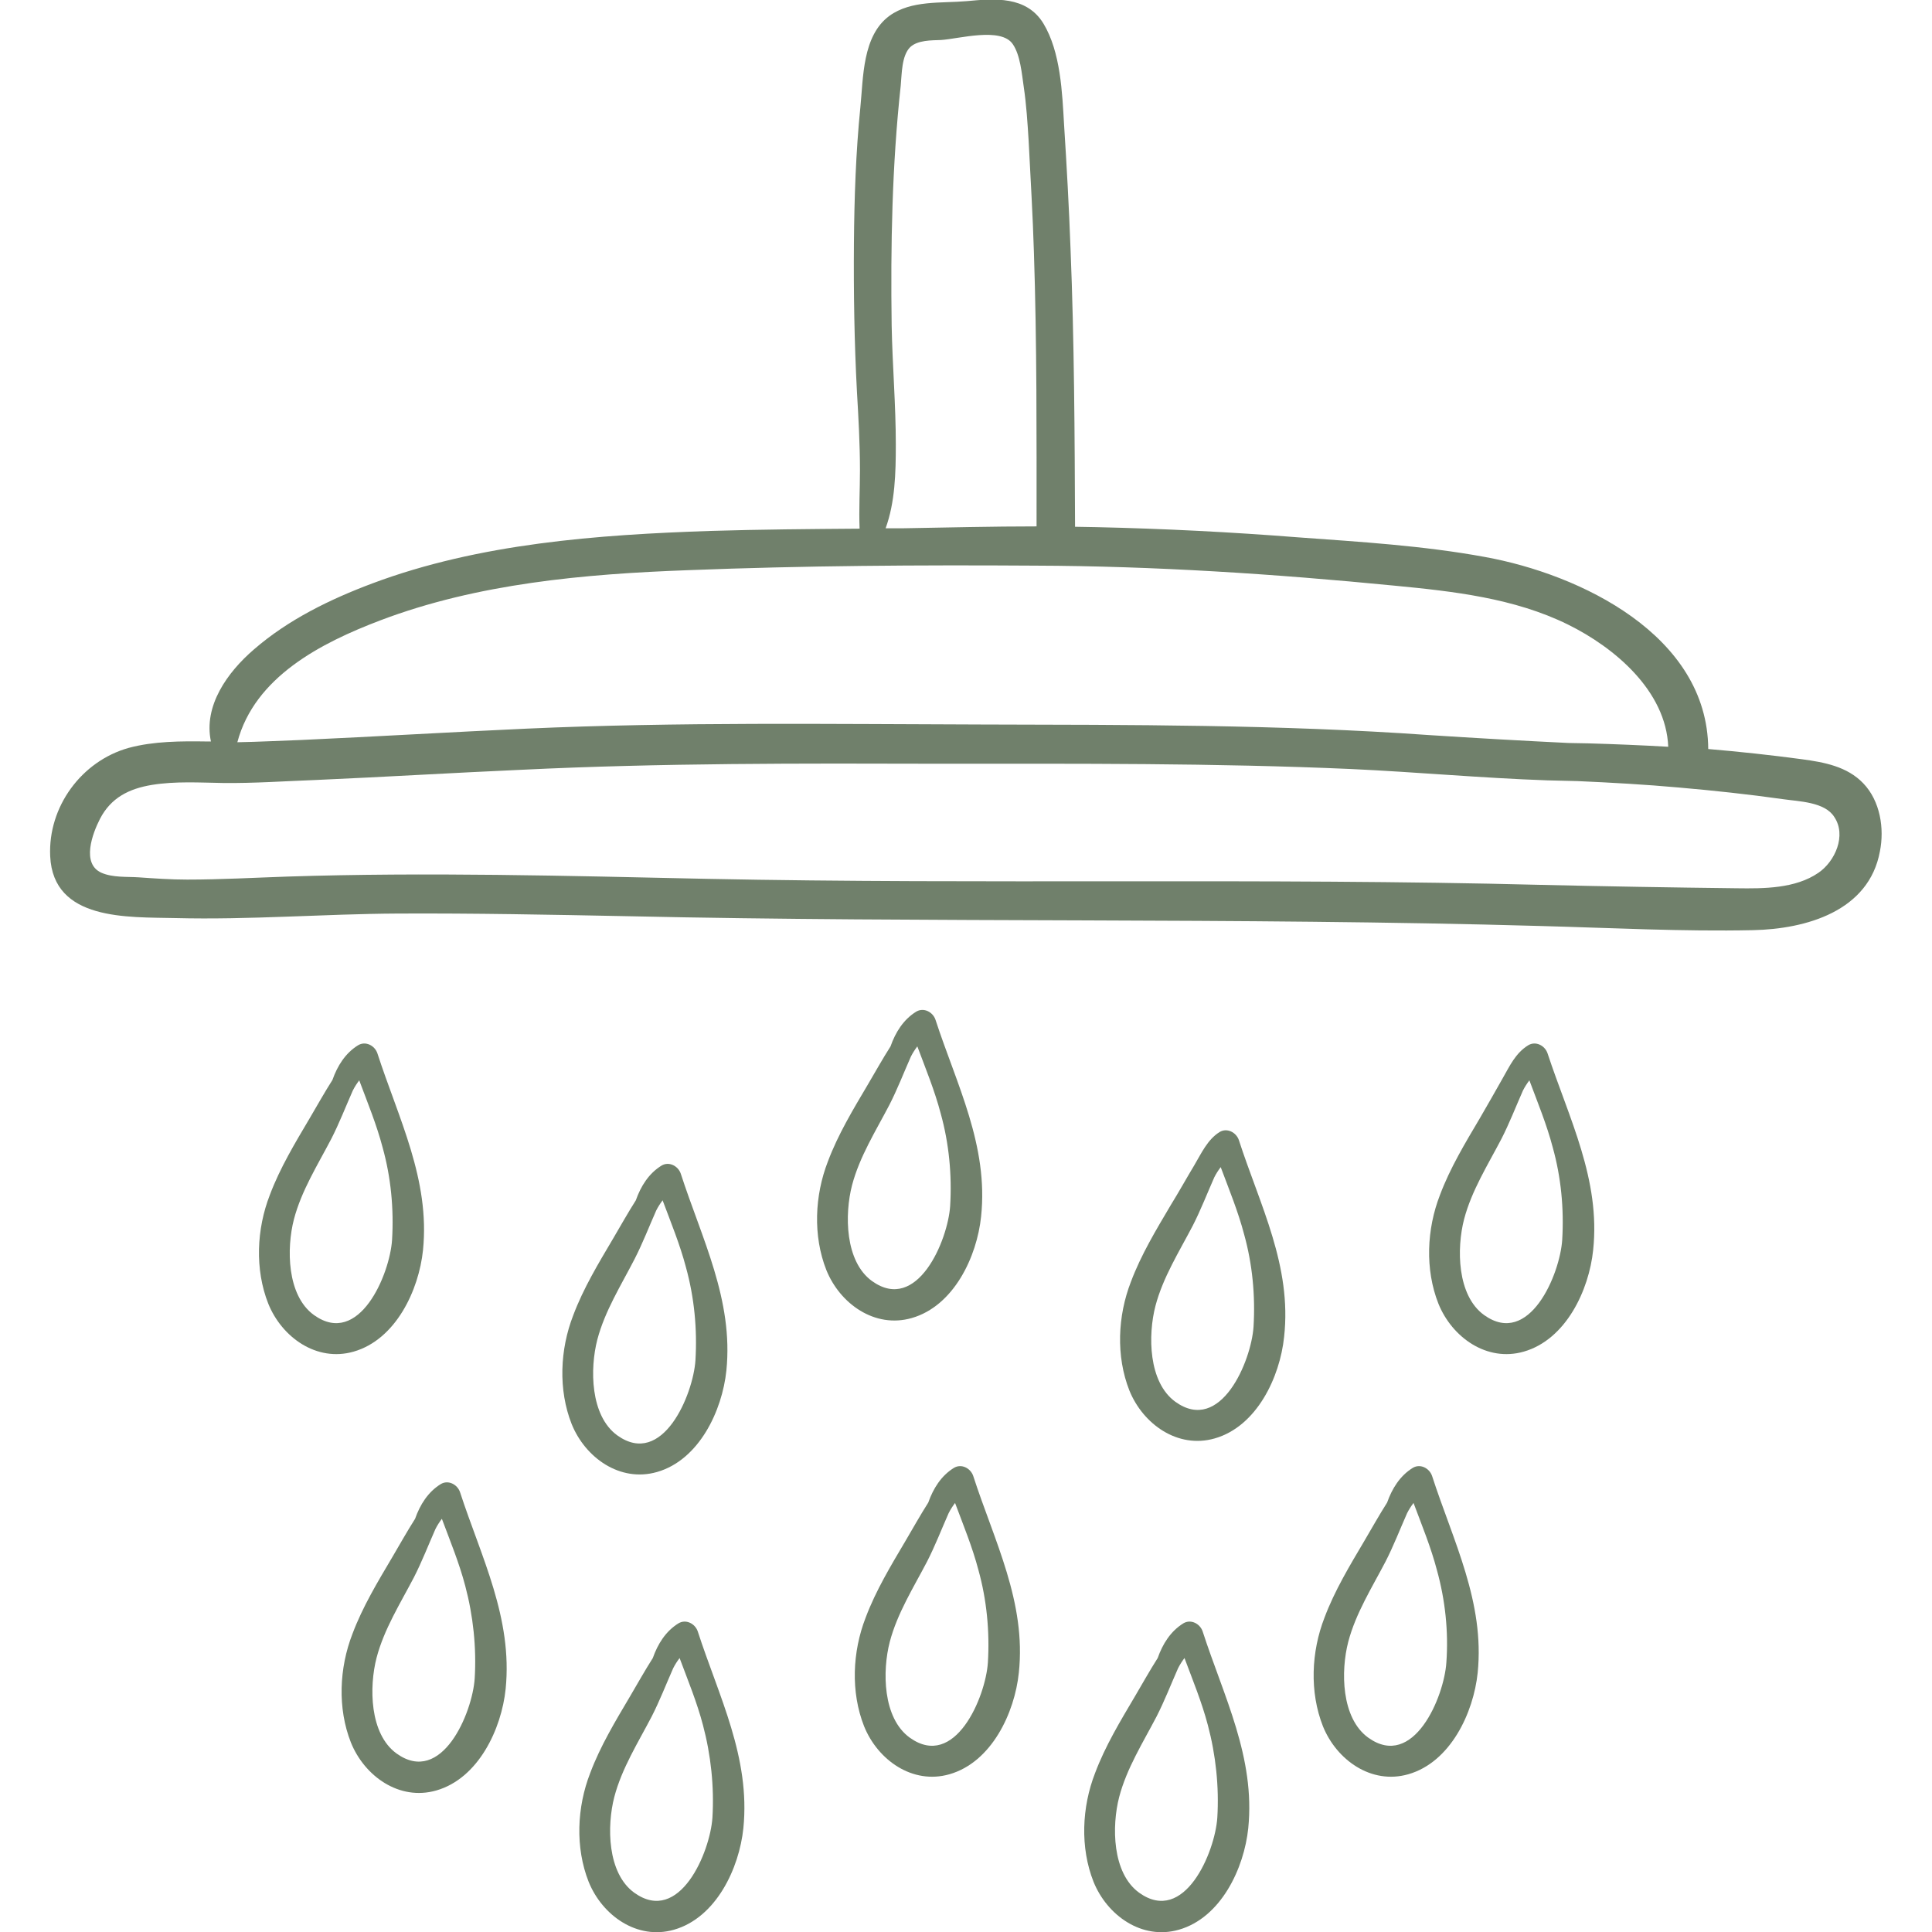 <?xml version="1.0" encoding="utf-8"?>
<!-- Generator: Adobe Illustrator 27.9.0, SVG Export Plug-In . SVG Version: 6.00 Build 0)  -->
<svg version="1.1" id="Capa_1" xmlns="http://www.w3.org/2000/svg" xmlns:xlink="http://www.w3.org/1999/xlink" x="0px" y="0px"
	 viewBox="0 0 512 512" style="enable-background:new 0 0 512 512;" xml:space="preserve">
<style type="text/css">
	.st0{fill:#70806B;}
</style>
<g>
	<g>
		<path class="st0" d="M493.8,207.6c-4.3-4.5-10.4-5.6-16.3-6.4c-8.2-1.1-16.5-2-24.8-2.7c-0.2-30.1-33.8-46.3-59.2-50.9
			c-16.3-3-33-4-49.5-5.2c-17.8-1.4-35.6-2.3-53.4-2.7c-1.9,0-3.8-0.1-5.7-0.1c-0.1-24.5-0.2-49.2-1.2-73.7
			c-0.4-10.9-1-21.8-1.7-32.7c-0.5-8.6-0.9-19.4-5.5-27c-4.5-7.3-12.9-6.6-20.3-5.9c-6.8,0.6-14.7-0.3-20.5,3.9
			c-7.2,5.3-6.9,16.4-7.7,24.3c-1.2,11.9-1.6,24-1.7,35.9c-0.1,13.1,0.1,26.3,0.8,39.4c0.4,6.9,0.8,13.8,0.8,20.8
			c0,5.2-0.3,10.3-0.1,15.5c-13.2,0.1-26.3,0.2-39.5,0.6c-29.9,1-61.3,3.3-89.6,13.9c-11.2,4.2-22.3,9.6-31.4,17.5
			c-7.1,6.1-13.4,15-11.4,24.4c-0.3,0-0.6,0-1,0c-6.9-0.1-14.1-0.1-20.8,1.7c-12.5,3.5-21.4,15.6-20.8,28.7
			c0.8,17.2,20.6,16.1,33.2,16.4c19.6,0.5,39.3-1.1,58.9-1.2c20.3-0.1,40.5,0.3,60.8,0.7c80.7,1.8,161.4,0.3,242.1,2.6
			c18.7,0.5,37.6,1.5,56.3,1.1c14-0.3,30.7-5,33.6-20.9C499.4,219.6,498.3,212.3,493.8,207.6z M237.4,117.8c0-10.5-0.9-21-1.1-31.5
			c-0.3-21.2,0.1-42.5,2.4-63.6c0.3-3,0.2-7.9,2.5-10.2c2-1.9,5.7-1.8,8.2-1.9c4.7-0.3,15.9-3.5,19,1.1c2,2.9,2.4,7.9,2.9,11.3
			c0.7,4.7,1,9.5,1.3,14.3c0.5,9.9,1.1,19.7,1.4,29.6c0.8,24.2,0.7,48.4,0.7,72.6c-11.8,0-23.6,0.3-35.4,0.5c-1.5,0-3.1,0-4.6,0
			C237.2,133.1,237.4,125.4,237.4,117.8z M100.8,164.4c25.8-9.8,54.2-12.3,81.6-13.3c30.5-1.2,61.3-1.4,91.8-1.2
			c31.8,0.1,63.6,2.2,95.3,5.3c15.6,1.5,31.8,3.3,46,10.3c12.4,6.1,26,17.6,26.6,32.4c-7-0.4-14.1-0.7-21.1-0.9
			c-1.8,0-3.6-0.1-5.3-0.1c-12.4-0.6-24.7-1.3-37-2.1c-39.5-2.8-79.2-2.7-118.8-2.8c-40.1-0.1-80.3-0.7-120.4,1.1
			c-19.9,0.9-39.7,2.1-59.6,3c-5.7,0.2-11.3,0.5-17,0.6C67.5,179.4,85,170.4,100.8,164.4z M481.9,231.3c-6.1,4.2-14.5,4.2-21.6,4.1
			c-17.3-0.2-34.6-0.5-51.9-0.9c-73.7-1.9-147.5-0.1-221.2-1.6c-37-0.8-74-1.8-111-0.6c-8.9,0.3-17.7,0.8-26.6,0.8
			c-4.3,0-8.6-0.3-12.9-0.6c-3.1-0.2-6.8,0.1-9.8-1.2c-5.4-2.4-2.4-10.4-0.4-14.3c2.9-5.6,7.7-8,13.8-9c6.2-1,12.5-0.6,18.8-0.5
			c8.2,0.1,16.5-0.5,24.7-0.8c18.2-0.8,36.3-1.9,54.4-2.7c37-1.8,74-1.7,111-1.6c36.3,0,72.6-0.2,108.9,1.4
			c17.3,0.8,34.6,2.4,51.9,3c2.7,0.1,5.4,0.1,8.1,0.2c9,0.4,17.9,0.9,26.8,1.7c9.2,0.8,18.5,1.8,27.7,3.1c4.1,0.6,11,0.7,13.5,4.7
			C489.4,221.4,486.3,228.3,481.9,231.3z"/>
	</g>
</g>
<g>
	<g>
		<path class="st0" d="M100,279.1c-0.7-2-3.1-3.3-5.1-2.1c-3.4,2.1-5.5,5.5-6.8,9.2c-2.1,3.3-4,6.7-6,10.1
			c-3.9,6.6-7.9,13.2-10.6,20.4c-3.5,9-4,19.7-0.4,28.8c3.6,8.9,12.8,15.5,22.6,12.7c11.2-3.2,17.3-16.3,18.4-26.9
			C114,312.6,105.6,296.4,100,279.1z M103.9,328.6c-0.6,9.1-8.7,28.5-20.7,19.9c-7.2-5.2-7.3-17.7-5.3-25.4c2-7.6,6.3-14.4,9.9-21.3
			c2.1-4.1,3.8-8.5,5.7-12.8c0.5-1,1.1-1.9,1.7-2.7c2.2,5.9,4.6,11.7,6.2,17.8C103.6,312,104.4,320.3,103.9,328.6z"/>
	</g>
</g>
<g>
	<g>
		<path class="st0" d="M180.4,311c-0.7-2-3.1-3.3-5.1-2.1c-3.4,2.1-5.5,5.5-6.8,9.2c-2.1,3.3-4,6.7-6,10.1
			c-3.9,6.6-7.9,13.2-10.6,20.4c-3.5,9-4,19.7-0.4,28.8c3.6,8.9,12.8,15.5,22.6,12.7c11.2-3.2,17.3-16.3,18.4-26.9
			C194.4,344.5,186,328.3,180.4,311z M184.3,360.5c-0.6,9.1-8.7,28.5-20.7,19.9c-7.2-5.2-7.3-17.7-5.3-25.4c2-7.6,6.3-14.4,9.9-21.4
			c2.1-4.1,3.8-8.5,5.7-12.8c0.5-1,1.1-1.9,1.7-2.7c2.2,5.9,4.6,11.7,6.2,17.8C184,343.9,184.8,352.2,184.3,360.5z"/>
	</g>
</g>
<g>
	<g>
		<path class="st0" d="M247.9,270.2c-0.7-2-3.1-3.3-5.1-2.1c-3.4,2.1-5.5,5.5-6.8,9.2c-2.1,3.3-4,6.7-6,10.1
			c-3.9,6.6-7.9,13.2-10.6,20.4c-3.5,9-4,19.7-0.4,28.8c3.6,8.9,12.8,15.5,22.6,12.7c11.2-3.2,17.3-16.3,18.4-26.9
			C262,303.6,253.5,287.4,247.9,270.2z M251.8,319.6c-0.6,9.1-8.7,28.5-20.7,19.9c-7.2-5.2-7.3-17.7-5.3-25.4
			c2-7.6,6.3-14.4,9.9-21.3c2.1-4.1,3.8-8.5,5.7-12.8c0.5-1,1.1-1.9,1.7-2.7c2.2,5.9,4.6,11.7,6.2,17.8
			C251.5,303,252.3,311.4,251.8,319.6z"/>
	</g>
</g>
<g>
	<g>
		<path class="st0" d="M328.3,302.1c-0.7-2-3.1-3.3-5.1-2.1c-3.2,2-4.8,5.6-6.7,8.8c-2.1,3.5-4.1,7.1-6.2,10.5
			c-3.9,6.6-7.9,13.2-10.6,20.4c-3.5,9-4,19.7-0.4,28.8c3.6,8.9,12.8,15.5,22.6,12.7c11.2-3.2,17.3-16.3,18.4-26.9
			C342.4,335.5,333.9,319.4,328.3,302.1z M332.2,351.6c-0.6,9.1-8.7,28.5-20.7,19.9c-7.2-5.2-7.3-17.7-5.3-25.4
			c2-7.6,6.3-14.4,9.9-21.3c2.1-4.1,3.8-8.5,5.7-12.8c0.5-1,1.1-1.9,1.7-2.7c2.2,5.9,4.6,11.7,6.2,17.8
			C331.9,335,332.7,343.3,332.2,351.6z"/>
	</g>
</g>
<g>
	<g>
		<path class="st0" d="M184.9,432.3c-0.7-2-3.1-3.3-5.1-2.1c-3.4,2.1-5.5,5.5-6.8,9.2c-2.1,3.3-4,6.7-6,10.1
			c-3.9,6.6-7.9,13.2-10.6,20.4c-3.5,9-4,19.7-0.4,28.8c3.6,8.9,12.8,15.5,22.6,12.7c11.2-3.2,17.3-16.3,18.4-26.9
			C198.9,465.7,190.5,449.6,184.9,432.3z M188.8,481.7c-0.6,9.1-8.7,28.5-20.7,19.9c-7.2-5.2-7.3-17.7-5.3-25.4
			c2-7.6,6.3-14.4,9.9-21.3c2.1-4.1,3.8-8.5,5.7-12.8c0.5-1,1.1-1.9,1.7-2.7c2.2,5.9,4.6,11.7,6.2,17.8
			C188.4,465.1,189.3,473.5,188.8,481.7z"/>
	</g>
</g>
<g>
	<g>
		<path class="st0" d="M318.7,432.3c-0.7-2-3.1-3.3-5.1-2.1c-3.4,2.1-5.5,5.5-6.8,9.2c-2.1,3.3-4,6.7-6,10.1
			c-3.9,6.6-7.9,13.2-10.6,20.4c-3.5,9-4,19.7-0.4,28.8c3.6,8.9,12.8,15.5,22.6,12.7c11.2-3.2,17.3-16.3,18.4-26.9
			C332.7,465.7,324.3,449.6,318.7,432.3z M322.6,481.7c-0.6,9.1-8.7,28.5-20.7,19.9c-7.2-5.2-7.3-17.7-5.3-25.4
			c2-7.6,6.3-14.4,9.9-21.3c2.1-4.1,3.8-8.5,5.7-12.8c0.5-1,1.1-1.9,1.7-2.7c2.2,5.9,4.6,11.7,6.2,17.8
			C322.2,465.1,323.1,473.5,322.6,481.7z"/>
	</g>
</g>
<g>
	<g>
		<path class="st0" d="M410.1,279.1c-0.7-2-3.1-3.3-5.1-2.1c-3.4,2.1-4.9,5.5-6.8,8.8c-2,3.5-4,7.1-6,10.5
			c-3.9,6.6-7.9,13.2-10.6,20.4c-3.5,9-4,19.7-0.4,28.8c3.6,8.9,12.8,15.5,22.6,12.7c11.2-3.2,17.3-16.3,18.4-26.9
			C424.2,312.6,415.8,296.4,410.1,279.1z M414,328.6c-0.6,9.1-8.7,28.5-20.7,19.9c-7.2-5.2-7.3-17.7-5.3-25.4
			c2-7.6,6.3-14.4,9.9-21.3c2.1-4.1,3.8-8.5,5.7-12.8c0.5-1,1.1-1.9,1.7-2.7c2.2,5.9,4.6,11.7,6.2,17.8
			C413.7,312,414.5,320.3,414,328.6z"/>
	</g>
</g>
<g>
	<g>
		<path class="st0" d="M379.5,391.1c-0.7-2-3.1-3.3-5.1-2.1c-3.4,2.1-5.5,5.5-6.8,9.2c-2.1,3.3-4,6.7-6,10.1
			c-3.9,6.6-7.9,13.2-10.6,20.4c-3.5,9-4,19.7-0.4,28.8c3.6,8.9,12.8,15.5,22.6,12.7c11.2-3.2,17.3-16.3,18.4-26.9
			C393.5,424.6,385.1,408.4,379.5,391.1z M383.3,440.6c-0.6,9.1-8.7,28.5-20.7,19.9c-7.2-5.2-7.3-17.7-5.3-25.4
			c2-7.6,6.3-14.4,9.9-21.3c2.1-4.1,3.8-8.5,5.7-12.8c0.5-1,1.1-1.9,1.7-2.7c2.2,5.9,4.6,11.7,6.2,17.8
			C383,424,383.9,432.4,383.3,440.6z"/>
	</g>
</g>
<g>
	<g>
		<path class="st0" d="M257.9,391.1c-0.7-2-3.1-3.3-5.1-2.1c-3.4,2.1-5.5,5.5-6.8,9.2c-2.1,3.3-4,6.7-6,10.1
			c-3.9,6.6-7.9,13.2-10.6,20.4c-3.5,9-4,19.7-0.4,28.8c3.6,8.9,12.8,15.5,22.6,12.7c11.2-3.2,17.3-16.3,18.4-26.9
			C272,424.6,263.5,408.4,257.9,391.1z M261.8,440.6c-0.6,9.1-8.7,28.5-20.7,19.9c-7.2-5.2-7.3-17.7-5.3-25.4
			c2-7.6,6.3-14.4,9.9-21.3c2.1-4.1,3.8-8.5,5.7-12.8c0.5-1,1.1-1.9,1.7-2.7c2.2,5.9,4.6,11.7,6.2,17.8
			C261.5,424,262.3,432.4,261.8,440.6z"/>
	</g>
</g>
<g>
	<g>
		<path class="st0" d="M121.9,395.4c-0.7-2-3.1-3.3-5.1-2.1c-3.4,2.1-5.5,5.5-6.8,9.2c-2.1,3.3-4,6.7-6,10.1
			c-3.9,6.6-7.9,13.2-10.6,20.4c-3.5,9-4,19.7-0.4,28.8c3.6,8.9,12.8,15.5,22.6,12.7c11.2-3.2,17.3-16.3,18.4-26.9
			C135.9,428.8,127.5,412.6,121.9,395.4z M125.8,444.8c-0.6,9.1-8.7,28.5-20.7,19.9c-7.2-5.2-7.3-17.7-5.3-25.4
			c2-7.6,6.3-14.4,9.9-21.3c2.1-4.1,3.8-8.5,5.7-12.8c0.5-1,1.1-1.9,1.7-2.7c2.2,5.9,4.6,11.7,6.2,17.8
			C125.4,428.2,126.3,436.6,125.8,444.8z"/>
	</g>
</g>
</svg>
